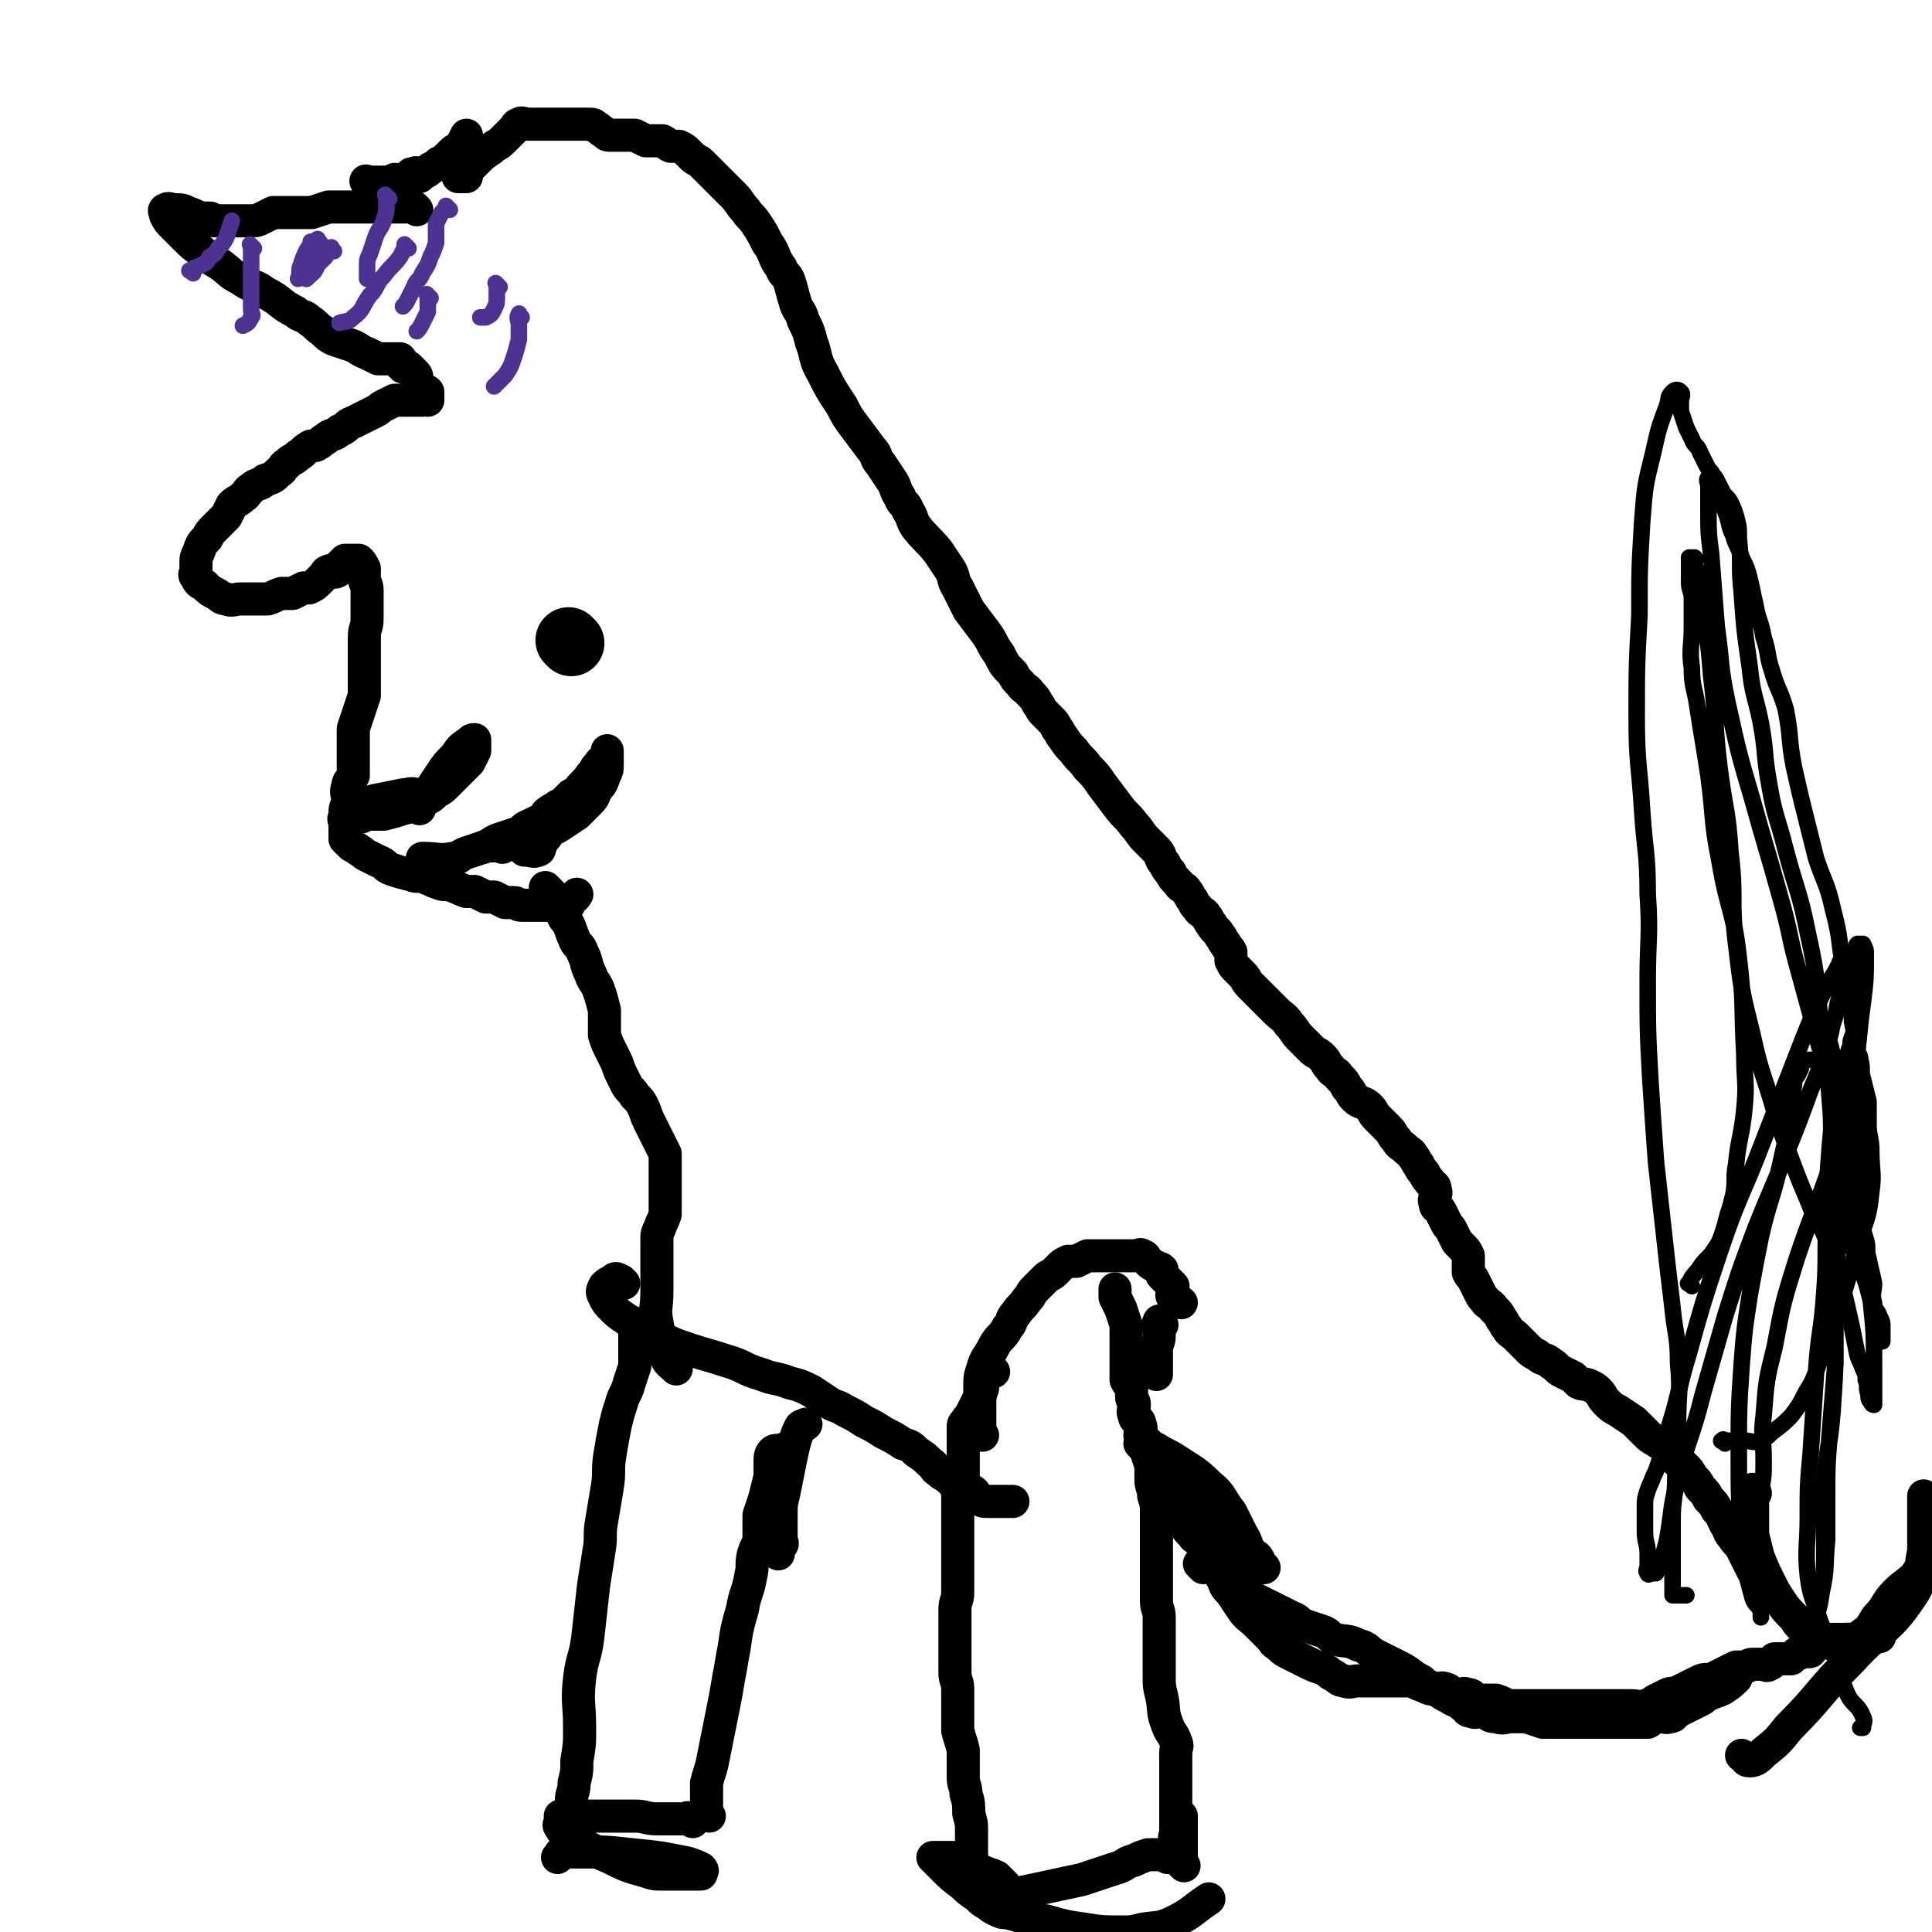 <svg viewBox='0 0 700 700' version='1.1' xmlns='http://www.w3.org/2000/svg' xmlns:xlink='http://www.w3.org/1999/xlink'><g fill='none' stroke='#000000' stroke-width='12' stroke-linecap='round' stroke-linejoin='round'><path d='M427,667c-1,-1 -1,-1 -1,-1 -1,-1 0,0 0,0 0,-1 0,-1 0,-2 0,-1 0,-1 0,-2 0,-1 0,-1 0,-3 0,-1 0,-1 0,-3 0,-3 0,-3 0,-6 0,-2 0,-2 0,-5 0,-2 0,-2 0,-5 0,-2 0,-2 0,-5 0,-2 1,-2 0,-4 -1,-3 -2,-3 -3,-6 -2,-5 -1,-5 -2,-10 -1,-4 -1,-4 -1,-8 0,-3 0,-3 0,-6 0,-2 0,-2 0,-5 0,-2 0,-2 0,-5 0,-2 0,-3 0,-5 0,-3 -1,-3 -1,-6 0,-3 0,-3 0,-6 0,-3 0,-3 0,-6 0,-2 0,-2 0,-5 0,-2 0,-2 0,-5 0,-2 0,-2 0,-4 0,-2 0,-3 0,-5 0,-4 0,-4 -1,-7 0,-3 -1,-3 -1,-6 0,-2 0,-3 0,-5 -1,-3 -1,-3 -2,-6 -1,-3 -1,-2 -2,-5 0,-2 1,-2 0,-4 0,-2 -2,-1 -2,-3 -1,-2 0,-2 0,-4 0,-2 -1,-1 -1,-3 0,-1 0,-2 0,-3 -1,-2 -1,-1 -2,-3 0,-1 0,-1 0,-2 0,-1 0,-1 0,-3 0,-1 0,-1 0,-2 0,-1 0,-1 0,-3 0,-2 0,-2 0,-4 0,-3 0,-3 0,-6 -1,-3 -1,-3 -2,-6 -1,-2 -1,-2 -2,-4 0,-1 0,-1 0,-3 '/><path d='M353,676c-1,-1 -1,-1 -1,-1 -1,-1 0,0 0,0 0,-1 0,-1 0,-2 0,-2 0,-2 0,-4 0,-2 0,-3 0,-5 0,-4 0,-3 -1,-7 0,-3 0,-4 -1,-7 0,-3 -1,-3 -1,-6 0,-2 0,-2 0,-5 0,-2 0,-3 0,-5 -1,-4 -1,-3 -2,-7 0,-3 0,-3 0,-7 0,-4 0,-4 0,-8 0,-3 -1,-3 -1,-6 0,-2 0,-2 0,-5 0,-2 0,-2 0,-4 0,-2 0,-2 0,-4 0,-2 0,-2 0,-4 0,-3 0,-3 0,-6 0,-3 1,-3 1,-6 0,-2 0,-2 0,-5 0,-2 0,-2 0,-5 0,-2 0,-2 0,-5 0,-2 0,-2 0,-4 0,-2 0,-2 0,-4 0,-1 0,-1 0,-3 0,-1 0,-1 0,-3 0,-1 0,-1 0,-3 0,-1 0,-1 0,-3 0,-1 0,-2 0,-3 1,-2 1,-2 2,-4 0,-2 0,-2 0,-4 0,-2 0,-2 0,-4 0,-1 0,-1 0,-3 0,-1 0,-1 0,-2 0,-1 0,-1 0,-2 0,-1 0,-2 0,-3 0,-1 0,-1 1,-2 1,-2 1,-1 2,-3 1,-2 1,-2 2,-4 1,-2 1,-2 2,-5 0,-2 0,-2 0,-4 0,-1 1,-1 1,-2 0,0 0,0 0,0 2,0 2,0 3,0 '/><path d='M356,520c-1,-1 -1,-1 -1,-1 -1,-1 0,-1 0,-2 0,-1 0,-1 0,-2 0,-1 0,-1 0,-2 0,0 0,0 0,-1 0,-2 0,-2 0,-4 0,-2 0,-3 0,-5 0,-4 0,-4 1,-7 1,-4 2,-4 4,-8 2,-4 3,-3 5,-7 2,-2 1,-3 3,-5 2,-3 2,-2 4,-5 2,-2 1,-2 3,-4 2,-2 2,-2 4,-4 1,-1 2,-1 3,-2 1,-1 1,-1 2,-2 1,-1 1,-1 3,-2 1,0 2,0 3,0 2,-1 2,-1 4,-2 1,0 2,0 3,0 2,0 2,0 3,0 2,0 2,0 4,0 2,0 2,0 3,0 2,0 2,0 4,0 2,0 2,-1 3,0 1,0 1,1 2,2 1,1 1,1 3,2 1,1 1,0 2,1 0,1 0,1 0,2 1,1 1,1 2,2 1,1 1,1 2,2 0,1 0,1 0,2 0,1 -1,1 0,2 1,1 2,1 3,2 '/><path d='M421,480c-1,-1 -1,-2 -1,-1 -1,1 0,2 0,5 0,3 -1,2 -1,5 0,3 0,3 0,6 0,2 0,2 0,3 '/><path d='M257,658c-1,-1 -1,-1 -1,-1 -1,-1 0,-1 0,-2 0,-2 0,-2 0,-4 0,-2 0,-3 0,-5 1,-4 1,-3 2,-7 1,-5 1,-5 2,-10 1,-5 1,-5 2,-10 1,-5 1,-5 2,-11 1,-5 1,-6 2,-11 1,-7 1,-7 3,-14 1,-6 2,-6 3,-12 1,-4 0,-4 1,-8 1,-3 1,-2 2,-5 0,-2 0,-2 0,-4 0,-2 0,-3 0,-5 1,-3 1,-3 2,-6 1,-4 1,-4 2,-8 0,-2 0,-3 0,-5 0,-2 0,-3 1,-4 1,-1 2,0 4,-1 '/><path d='M208,661c-1,-1 -1,-1 -1,-1 -1,-2 0,-2 0,-3 0,-2 0,-2 0,-4 0,-4 1,-3 1,-7 1,-4 1,-4 1,-8 1,-6 1,-6 1,-12 0,-9 -1,-9 0,-18 1,-8 2,-7 3,-15 1,-9 1,-9 2,-18 1,-7 1,-6 2,-13 1,-5 0,-6 1,-11 1,-6 1,-6 2,-12 1,-6 0,-6 1,-12 1,-6 1,-6 2,-11 1,-4 1,-4 2,-7 1,-4 2,-4 3,-8 1,-3 1,-3 2,-6 0,-2 0,-2 0,-4 0,-2 0,-2 0,-4 0,-1 0,-1 0,-3 0,-1 0,-1 0,-2 0,-1 -1,-2 0,-2 2,-1 3,0 5,0 '/><path d='M226,465c-1,-1 -1,-1 -1,-1 -2,-1 -2,-1 -3,0 -2,1 -2,1 -3,2 -1,2 -1,2 0,4 1,2 1,2 3,4 2,2 2,2 5,4 5,3 5,3 11,6 6,3 6,3 12,5 6,2 7,2 13,4 7,2 6,3 13,5 5,2 5,1 10,3 4,1 4,1 8,3 3,2 3,2 6,4 3,2 3,1 6,3 4,2 4,2 7,4 4,2 4,2 7,4 4,2 4,2 7,4 3,1 3,1 5,3 3,2 3,2 5,4 2,1 1,2 3,3 2,2 2,1 4,3 2,1 1,2 3,3 1,1 1,1 2,1 1,0 2,-1 3,0 2,1 1,2 3,3 1,1 1,1 3,1 2,0 2,0 4,0 2,0 2,0 3,0 1,0 1,0 2,0 '/><path d='M282,563c-1,-1 -2,-1 -1,-1 0,-1 1,-1 2,-2 1,-1 0,-1 0,-3 0,-1 0,-1 0,-3 0,-2 0,-3 0,-5 0,-4 0,-4 1,-8 1,-5 1,-5 2,-10 1,-5 1,-5 2,-9 1,-3 1,-3 2,-5 1,-1 1,0 2,-1 '/><path d='M439,558c-1,-1 -1,-2 -1,-1 -1,0 0,1 0,3 0,2 -1,2 0,4 1,2 2,1 3,3 1,2 1,3 2,5 1,3 1,3 3,5 2,3 2,3 4,6 2,3 3,3 5,5 3,3 3,3 5,5 2,2 1,2 3,3 2,2 2,2 4,3 2,1 2,1 4,2 2,1 2,1 4,2 2,1 3,1 5,2 2,1 1,1 3,2 2,1 2,2 4,2 2,1 3,0 5,0 3,0 3,0 5,0 3,0 3,0 5,0 3,0 3,0 5,0 2,0 2,0 4,0 3,1 2,1 5,2 2,1 2,1 4,1 2,0 2,-1 4,0 1,0 1,1 2,2 1,0 1,0 2,0 2,0 2,-1 4,0 2,0 1,1 3,2 1,0 2,0 3,0 2,0 2,0 4,0 3,1 2,1 5,2 2,0 3,0 5,0 3,0 3,0 5,0 3,0 3,0 5,0 2,0 2,0 3,0 2,0 2,0 3,0 2,0 2,0 3,0 2,0 2,0 3,0 2,0 2,0 3,0 1,0 1,0 2,0 2,0 2,0 4,0 2,0 2,0 3,0 3,0 3,0 5,0 3,0 3,1 5,0 2,0 2,-1 4,-2 2,-1 2,-1 4,-2 2,-1 2,0 4,-1 2,-1 2,-1 4,-2 2,-1 2,-1 4,-2 2,-1 3,0 5,-1 2,-1 2,-1 4,-2 2,-1 2,-1 4,-2 1,0 2,0 3,0 2,0 1,-1 3,-1 1,0 2,0 3,0 2,0 2,1 3,0 1,0 1,-1 2,-2 1,0 1,0 2,0 1,0 1,0 2,0 1,0 1,0 2,0 1,-1 1,-1 2,-2 0,0 1,0 1,0 1,0 1,-1 2,-1 1,0 2,1 2,0 1,0 0,-1 0,-2 0,-1 0,-1 0,-2 1,0 1,0 2,0 2,0 2,0 3,0 10,0 10,0 20,-1 '/><path d='M640,576c-1,-1 -1,-1 -1,-1 -1,-1 0,-1 0,-1 0,-1 0,-2 -1,-3 -1,-1 -2,-1 -3,-2 -1,-2 -1,-2 -2,-4 -1,-2 -1,-2 -2,-4 -1,-2 -2,-2 -3,-4 -2,-2 -1,-2 -3,-5 -1,-2 -1,-3 -3,-5 -1,-2 -1,-2 -3,-4 -1,-2 -1,-2 -3,-4 -1,-2 -1,-2 -3,-4 -1,-2 -1,-2 -3,-4 -2,-2 -2,-1 -4,-3 -2,-2 -1,-2 -3,-4 -1,-1 -2,-1 -3,-2 -2,-1 -2,-1 -4,-3 -2,-2 -2,-2 -4,-4 -3,-2 -3,-2 -6,-4 -2,-1 -2,-1 -4,-3 -2,-2 -1,-2 -3,-4 -1,-1 -1,-1 -3,-2 -2,-1 -2,0 -4,-1 -1,-1 -1,-1 -2,-2 -2,-1 -2,-1 -4,-2 -2,-1 -2,-2 -4,-3 -2,-2 -3,-1 -5,-3 -2,-1 -2,-1 -3,-2 -1,-1 -1,-1 -2,-2 -1,-1 -1,-1 -3,-3 -1,-1 -2,-1 -3,-3 -1,-1 -1,-2 -2,-3 -1,-2 -1,-2 -3,-4 -1,-2 -2,-1 -3,-3 -1,-1 -1,-1 -2,-3 -1,-2 -1,-2 -2,-4 -1,-2 -1,-1 -2,-3 0,-1 0,-1 0,-3 0,-1 0,-2 0,-3 -1,-2 -1,-2 -2,-3 -1,-1 -1,-1 -2,-2 -1,-2 -1,-2 -2,-4 -1,-2 -1,-1 -2,-3 -1,-2 -1,-2 -2,-4 -1,-2 -2,-1 -2,-3 -1,-2 1,-3 0,-5 0,-2 -1,-1 -2,-3 -1,-1 -1,-1 -2,-3 -1,-1 -1,-1 -2,-3 -1,-1 -1,-2 -2,-3 -1,-2 -1,-1 -3,-3 -1,-1 -2,-1 -3,-3 -2,-2 -1,-2 -3,-4 -2,-2 -2,-2 -4,-4 -2,-2 -1,-2 -3,-4 -2,-2 -3,-1 -5,-3 -2,-2 -1,-2 -3,-4 -1,-2 -1,-2 -3,-4 -1,-2 -2,-1 -3,-3 -2,-2 -1,-2 -3,-4 -2,-2 -2,-1 -4,-3 -2,-2 -2,-2 -4,-4 -2,-2 -2,-3 -4,-5 -2,-3 -2,-2 -5,-5 -2,-2 -2,-2 -5,-5 -2,-2 -2,-2 -4,-4 -2,-2 -1,-2 -3,-4 -1,-1 -1,-1 -2,-2 -1,-1 -1,-1 -2,-3 0,-1 0,-2 0,-3 -1,-2 -1,-1 -2,-3 -1,-1 -1,-2 -2,-3 -1,-2 -2,-2 -3,-4 -1,-1 -1,-2 -2,-3 -1,-2 -2,-1 -3,-3 -1,-1 -1,-1 -2,-3 -1,-1 -1,-2 -2,-3 -1,-2 -2,-1 -3,-3 -2,-2 -2,-2 -3,-4 -1,-1 -1,-1 -2,-3 -2,-2 -1,-3 -3,-5 -2,-2 -2,-2 -4,-4 -2,-2 -2,-3 -4,-5 -3,-4 -3,-3 -6,-7 -3,-4 -3,-4 -6,-8 -2,-3 -2,-3 -5,-6 -2,-3 -3,-3 -5,-6 -2,-2 -2,-2 -4,-5 -1,-1 -1,-2 -2,-3 -1,-2 -1,-2 -3,-4 -1,-1 -1,-1 -2,-2 -1,-1 -1,-2 -2,-3 -1,-2 -1,-2 -3,-4 -1,-2 -2,-1 -3,-3 -2,-2 -2,-2 -3,-4 -3,-3 -3,-3 -5,-7 -3,-4 -2,-4 -5,-8 -3,-4 -3,-4 -6,-8 -2,-4 -2,-4 -4,-8 -2,-3 -1,-4 -3,-7 -2,-3 -2,-3 -4,-6 -4,-5 -4,-4 -8,-9 -2,-3 -1,-3 -3,-6 -1,-3 -2,-2 -3,-5 -2,-3 -1,-3 -3,-6 -2,-3 -2,-3 -4,-6 -2,-2 -1,-3 -3,-5 -3,-4 -3,-4 -6,-8 -3,-4 -3,-4 -5,-8 -4,-6 -4,-6 -7,-12 -3,-5 -2,-6 -4,-11 -1,-4 -1,-4 -3,-8 -1,-4 -2,-3 -3,-7 -1,-3 -1,-4 -2,-7 -1,-3 -2,-2 -3,-5 -3,-4 -2,-5 -5,-9 -2,-4 -2,-4 -4,-7 -2,-3 -2,-2 -4,-5 -2,-2 -2,-3 -4,-5 -2,-2 -2,-2 -4,-4 -2,-2 -2,-2 -4,-4 -1,-1 -1,-1 -2,-2 -1,-1 -1,-1 -2,-2 -1,-1 -2,-1 -3,-2 -1,-1 -1,-1 -2,-2 -1,-1 -1,-1 -3,-2 -1,0 -2,0 -3,0 -2,-1 -1,-1 -3,-2 -1,0 -1,0 -3,0 -1,0 -2,0 -3,0 -2,-1 -2,-1 -4,-2 -1,0 -1,0 -2,0 -2,0 -2,0 -4,0 -1,0 -2,0 -3,0 -1,0 -1,0 -2,-1 -2,-1 -1,-1 -3,-2 -1,-1 -1,-1 -3,-1 -1,0 -1,0 -3,0 -1,0 -1,0 -3,0 -1,0 -1,0 -3,0 -1,0 -1,0 -3,0 -1,0 -1,0 -2,0 -1,0 -1,0 -3,0 0,0 0,0 -1,0 -1,0 -1,0 -2,0 -1,0 -1,0 -2,0 -1,0 -2,-1 -3,0 -1,0 -1,1 -2,2 -2,2 -2,2 -4,4 -2,2 -2,1 -4,3 -3,2 -3,2 -5,4 -2,2 -2,2 -4,4 -1,1 -3,1 -3,2 0,0 2,0 3,0 '/><path d='M151,76c-1,-1 -1,-1 -1,-1 -2,-1 -2,0 -3,0 -2,0 -2,0 -5,0 -2,0 -2,0 -5,0 -2,0 -2,0 -4,0 -2,0 -2,0 -5,0 -2,0 -2,0 -4,0 -2,0 -3,0 -5,0 -3,1 -3,1 -6,2 -2,0 -2,0 -5,0 -2,0 -2,0 -5,0 -2,0 -2,0 -4,0 -2,1 -2,1 -4,2 -2,1 -2,1 -4,1 -2,0 -2,0 -4,0 -1,0 -1,0 -3,0 -1,0 -1,0 -2,0 -1,0 -1,0 -2,0 -1,0 -2,0 -3,0 -1,0 0,-1 -1,-1 -1,0 -2,0 -3,0 -3,-1 -2,-1 -5,-2 -2,-1 -2,-1 -5,-1 -1,0 -2,-1 -3,0 -1,0 0,1 0,2 1,2 1,2 3,4 2,2 2,2 4,4 3,3 3,3 6,5 3,3 4,3 7,5 4,3 3,3 7,5 4,3 5,2 9,5 6,3 5,4 11,7 2,2 3,1 5,3 3,2 2,2 5,4 2,2 2,2 4,3 3,1 3,1 6,2 3,1 3,2 6,3 2,1 2,1 4,2 1,0 2,0 3,0 1,0 1,0 1,0 1,0 1,0 2,0 1,0 2,0 2,0 1,1 0,1 0,2 0,0 1,0 1,0 0,0 0,1 0,1 1,0 1,0 2,0 1,1 1,1 2,2 1,1 1,1 1,2 0,1 0,1 0,2 1,1 1,1 2,2 1,1 1,0 2,1 0,1 0,1 0,2 0,1 0,1 0,1 0,0 0,0 0,0 0,0 0,0 0,0 -1,-1 -1,0 -2,0 -1,0 -1,0 -2,0 -1,0 -1,0 -2,0 -1,0 -1,0 -3,0 -1,0 -2,0 -3,0 -2,1 -2,1 -4,2 -2,1 -1,1 -3,2 -2,1 -2,1 -4,2 -2,1 -2,1 -4,2 -3,1 -2,2 -5,3 -2,2 -3,1 -5,3 -2,1 -1,1 -3,2 -1,1 -2,0 -3,1 -2,1 -2,2 -4,3 -2,2 -2,1 -4,3 -2,1 -1,2 -3,3 -2,2 -2,2 -5,3 -2,2 -3,1 -5,3 -2,1 -1,2 -3,3 -2,2 -2,1 -4,3 -1,2 -1,2 -2,4 -2,2 -2,2 -4,4 -2,2 -2,2 -3,4 -2,2 -2,2 -3,5 -1,2 -1,2 -1,4 0,1 0,1 0,2 0,2 -1,2 0,3 1,2 1,2 3,3 2,2 2,2 4,3 2,1 2,2 4,2 2,1 3,0 5,0 3,0 3,0 5,0 3,0 3,0 5,0 3,-1 2,-1 5,-2 2,0 2,0 4,0 2,-1 2,-1 4,-2 1,0 1,0 2,0 2,-1 2,-1 3,-2 1,-1 1,-1 2,-2 1,-1 1,-2 2,-2 1,-1 2,1 3,0 1,0 0,-1 1,-2 1,-1 1,-1 2,-2 1,0 1,0 2,0 1,0 1,0 2,0 1,0 1,0 1,0 1,1 1,1 2,3 0,1 0,2 0,3 0,3 1,2 1,5 0,2 0,3 0,5 0,3 0,3 0,5 0,4 -1,3 -1,7 0,3 0,3 0,6 0,3 0,3 0,5 0,3 0,3 0,5 0,3 0,3 0,5 -1,3 -1,3 -2,6 -1,3 -1,3 -2,6 0,3 0,3 0,6 0,2 0,2 0,4 0,2 0,2 0,4 0,2 0,2 0,3 -1,2 -2,2 -2,4 -1,2 0,3 0,5 0,2 -1,2 -1,4 0,1 0,2 0,3 0,1 0,1 0,2 0,2 0,2 0,3 0,1 0,1 0,2 1,1 1,1 2,2 1,1 2,1 3,2 2,1 1,1 3,2 2,1 2,1 4,2 3,1 2,2 5,3 3,1 3,1 7,2 2,1 3,0 5,1 3,1 2,1 5,2 2,1 3,0 5,1 3,1 2,1 5,2 1,0 2,0 3,0 2,1 2,1 4,2 1,0 2,0 3,0 2,1 2,1 4,2 1,0 2,0 3,0 2,0 1,1 3,1 1,0 2,0 3,0 1,0 1,0 1,0 1,0 1,0 2,0 1,0 1,0 2,0 1,0 1,0 2,0 1,0 1,0 2,0 1,0 1,0 2,0 1,0 1,0 1,0 1,0 1,0 2,0 0,0 0,-1 0,-1 1,-2 2,-1 3,-3 '/><path d='M199,323c-1,-1 -1,-1 -1,-1 -1,-1 0,0 0,0 1,1 1,1 2,2 1,2 1,2 2,4 1,2 1,2 2,4 1,2 1,1 2,3 1,2 1,3 2,5 1,3 2,2 3,5 2,4 1,4 3,8 1,3 2,3 3,6 1,3 1,3 2,7 0,2 0,3 0,5 0,2 0,2 0,4 1,3 1,3 2,5 1,2 1,2 2,4 1,2 1,3 2,5 1,2 1,2 2,4 1,2 2,2 3,4 2,2 2,2 3,4 1,2 1,3 2,5 1,2 1,2 2,4 1,2 1,2 2,4 1,2 1,2 2,4 0,1 0,2 0,3 0,2 0,2 0,3 0,2 0,2 0,3 0,2 0,2 0,4 0,2 0,2 0,4 0,3 0,3 0,5 -1,3 -1,2 -2,5 -1,2 -1,2 -1,4 0,2 0,3 0,5 0,2 0,2 0,3 0,3 0,3 0,5 0,3 0,3 0,6 0,6 -1,6 0,11 1,6 1,6 3,12 1,3 2,3 4,5 '/><path d='M458,568c-1,-1 -1,-1 -1,-1 -1,-1 0,0 0,0 0,0 0,0 0,0 0,0 -1,0 -1,0 0,-1 0,-1 0,-2 -1,-2 -2,-1 -3,-3 -2,-3 -1,-3 -3,-6 -2,-4 -2,-4 -4,-8 -4,-5 -3,-6 -8,-10 -5,-5 -6,-5 -12,-9 -3,-2 -4,-2 -7,-4 -2,-1 -2,-1 -4,-3 '/><path d='M636,541c-1,-1 -1,-2 -1,-1 -1,0 0,1 0,3 0,2 0,3 0,5 0,4 0,4 0,8 1,4 1,4 2,8 2,5 2,5 4,9 2,4 2,4 4,7 2,3 2,3 5,6 2,3 2,3 5,5 3,2 3,3 7,4 3,1 3,2 6,1 4,-1 4,-1 7,-4 3,-2 3,-3 5,-6 4,-4 3,-5 7,-9 3,-3 4,-3 7,-6 2,-3 2,-3 3,-6 1,-2 0,-2 0,-4 0,-1 0,-1 0,-2 0,-1 0,-1 0,-3 0,-1 0,-1 0,-2 0,-1 0,-1 0,-3 0,-2 0,-2 0,-4 0,-1 0,-1 0,-3 0,-1 0,-1 0,-2 0,0 0,0 0,0 0,1 0,1 0,2 0,2 0,2 0,3 0,2 0,2 0,3 0,2 0,2 0,4 0,4 1,4 0,8 -2,9 0,10 -5,17 -8,12 -11,11 -21,22 -12,12 -11,13 -23,25 -4,5 -4,5 -9,9 -2,2 -3,3 -5,3 -2,0 -1,-1 -3,-2 '/></g>
<g fill='none' stroke='#000000' stroke-width='24' stroke-linecap='round' stroke-linejoin='round'><path d='M207,233c-1,-1 -1,-1 -1,-1 '/></g>
<g fill='none' stroke='#000000' stroke-width='12' stroke-linecap='round' stroke-linejoin='round'><path d='M152,64c-1,-1 -1,-1 -1,-1 -1,-1 0,0 0,0 0,0 0,0 0,0 -1,0 -1,0 -2,0 -1,1 -1,2 -2,2 -2,1 -2,0 -4,0 '/><path d='M134,67c-1,-1 -1,-1 -1,-1 -1,-1 0,0 0,0 0,0 1,0 1,0 2,0 2,0 4,0 2,0 2,0 3,0 2,0 2,-1 4,-1 2,0 2,0 4,0 2,-1 2,-1 4,-2 2,-1 2,-1 3,-2 2,-1 2,-1 3,-2 2,-1 2,-1 3,-2 1,-1 1,-1 2,-2 1,-1 2,-1 3,-2 1,-2 1,-2 2,-4 '/><path d='M428,546c-1,-1 -1,-1 -1,-1 -1,-1 0,0 0,0 0,0 0,0 0,0 0,0 0,-1 0,0 -1,0 -1,1 0,3 1,2 1,2 2,4 1,2 1,2 3,4 1,2 2,1 3,3 2,2 2,2 3,4 1,2 1,2 2,4 1,2 1,2 2,3 1,1 1,1 2,2 1,1 1,1 3,1 1,0 1,0 2,0 1,1 1,1 2,2 1,1 1,1 2,3 1,1 0,2 1,3 2,2 2,1 4,3 1,1 1,1 2,3 0,1 -1,2 0,3 0,1 1,1 2,2 1,1 1,1 1,2 0,0 0,0 0,0 0,0 -1,0 -1,0 -2,-3 -2,-3 -4,-6 -4,-7 -5,-6 -9,-13 -4,-6 -4,-6 -8,-12 -3,-6 -2,-7 -6,-13 -4,-7 -5,-7 -10,-13 -3,-4 -4,-4 -7,-8 -2,-2 -1,-2 -3,-4 -1,-1 -1,-1 -2,-2 0,0 0,0 0,0 '/><path d='M436,568c-1,-1 -1,-1 -1,-1 -1,-1 0,0 0,0 1,0 1,0 2,0 1,0 1,0 1,0 2,1 2,1 3,2 1,1 1,2 2,3 2,2 2,2 4,3 2,2 2,2 5,3 4,2 4,2 8,4 4,2 4,2 8,4 3,1 2,2 5,3 3,1 3,1 6,2 3,1 2,2 5,3 4,1 4,0 8,2 4,1 3,2 7,4 4,2 4,2 8,4 4,2 4,3 8,5 2,2 3,2 5,3 3,2 3,2 5,3 3,2 3,1 5,3 2,1 1,2 3,2 2,1 2,0 4,0 3,1 2,2 5,2 3,1 3,0 6,0 3,0 3,0 5,0 3,1 3,1 6,2 2,0 3,0 5,0 3,0 3,0 5,0 2,0 2,0 4,0 3,0 3,0 5,0 2,0 2,0 4,0 2,0 2,0 4,0 3,0 3,0 5,0 2,0 2,0 3,0 2,0 2,0 3,0 2,-1 1,-2 3,-2 2,-1 3,1 5,0 2,0 1,-1 3,-2 2,-1 2,-1 4,-2 2,-1 2,-1 4,-2 2,-1 1,-1 3,-2 2,-1 3,-1 5,-2 3,-2 3,-2 5,-4 '/><path d='M423,673c-1,-1 -1,-1 -1,-1 -1,-1 0,0 0,0 -1,0 -1,0 -2,0 -2,0 -2,0 -4,0 -3,1 -3,1 -5,2 -4,1 -3,2 -7,3 -6,2 -6,2 -12,4 -14,3 -14,3 -28,6 '/><path d='M364,683c-1,-1 -1,-1 -1,-1 -1,-1 0,0 0,0 0,0 0,0 0,0 -1,-1 -1,-1 -2,-2 -2,-1 -3,-1 -5,-2 -3,-1 -2,-2 -5,-3 -2,-1 -2,-1 -4,-2 -1,0 -1,0 -3,0 -1,0 -1,0 -3,0 -1,0 -1,0 -3,0 0,0 0,0 0,0 2,2 2,2 4,4 3,3 3,3 7,6 2,2 2,2 5,4 2,2 2,2 4,3 1,1 1,1 3,2 2,1 2,1 4,1 7,2 7,2 14,3 7,2 7,2 14,3 6,1 7,1 13,1 4,0 4,0 8,-1 6,-1 6,0 12,-3 6,-3 6,-4 12,-8 '/><path d='M429,676c-1,-1 -1,-1 -1,-1 -1,-1 0,0 0,0 0,-2 0,-2 0,-5 0,-2 0,-2 0,-4 0,-1 0,-1 0,-3 0,-1 0,-1 0,-3 0,-1 0,-1 0,-2 '/><path d='M251,660c-1,-1 -1,-1 -1,-1 -1,-1 -1,0 -2,0 -1,0 -1,0 -2,0 -1,0 -1,0 -3,0 -2,0 -3,0 -5,0 -4,0 -4,-1 -8,-1 -5,0 -5,0 -10,0 -3,0 -3,0 -7,0 -2,0 -2,0 -5,0 -1,0 -1,0 -3,0 -1,0 -1,0 -2,0 0,1 0,1 0,2 0,1 -1,1 0,2 1,2 2,3 4,4 7,4 7,4 14,7 6,3 6,3 13,5 3,1 3,1 6,1 3,0 3,0 6,0 2,0 2,0 3,0 2,0 2,0 3,0 1,0 1,0 2,0 0,0 0,0 0,0 0,-1 1,-1 0,-2 -2,-1 -2,-1 -5,-2 -10,-2 -10,-2 -20,-3 -9,-1 -9,-1 -18,-1 -2,0 -2,0 -4,0 -1,0 -2,-1 -3,0 -1,0 -1,1 -2,2 '/><path d='M131,296c-1,-1 -2,-1 -1,-1 0,-1 0,0 1,0 2,0 2,0 4,0 2,0 2,0 4,0 4,-1 4,-1 7,-2 4,-1 4,-1 7,-3 3,-1 3,-1 5,-3 2,-1 2,-1 4,-3 2,-2 2,-2 4,-4 2,-2 2,-2 4,-4 1,-2 1,-2 2,-4 0,-1 0,-1 0,-3 0,0 0,-1 0,-1 -1,0 -1,0 -2,1 -3,2 -3,2 -5,5 -3,3 -3,3 -5,6 -2,3 -2,3 -4,6 -1,2 -3,4 -2,3 5,-4 7,-6 13,-12 '/><path d='M152,293c-1,-1 -1,-1 -1,-1 -1,-1 0,0 0,0 0,-1 0,-1 0,-2 0,-1 1,-2 0,-2 -2,-1 -3,0 -5,0 -5,1 -5,1 -10,2 -4,1 -4,1 -7,3 -2,1 -3,1 -4,3 -1,1 0,1 0,2 0,1 0,1 0,2 '/><path d='M182,307c-1,-1 -1,-1 -1,-1 -1,-1 0,0 0,0 1,0 1,0 2,0 1,0 1,0 2,0 1,0 1,0 2,0 2,0 2,1 3,0 4,-1 3,-2 7,-4 3,-2 3,-1 6,-3 3,-2 3,-2 6,-4 2,-2 2,-2 4,-4 2,-2 2,-2 3,-5 2,-2 2,-2 3,-5 1,-2 1,-2 1,-4 0,-1 0,-1 0,-3 0,-1 0,-2 0,-2 0,0 0,1 0,2 -1,2 -2,1 -3,3 -2,2 -1,2 -3,4 -2,3 -3,3 -5,6 -2,3 -2,4 -4,7 -2,3 -2,2 -4,5 -2,2 -2,2 -3,4 -1,1 -1,1 -2,3 -1,1 0,2 -1,2 -2,1 -2,0 -5,0 '/><path d='M211,289c-1,-1 -1,-1 -1,-1 -1,-1 0,0 0,0 0,0 0,0 -1,0 0,0 0,0 0,0 -1,0 -1,0 -2,0 -1,1 -1,1 -2,2 -1,1 -1,1 -3,2 -1,1 -2,1 -3,2 -2,1 -1,2 -3,3 -2,1 -2,1 -4,2 -3,1 -2,2 -5,3 -3,1 -3,1 -6,2 -3,1 -3,2 -6,3 '/><path d='M190,303c-1,-1 -1,-1 -1,-1 -1,-1 0,0 0,0 -1,1 -2,0 -3,1 -3,1 -2,2 -5,3 -3,1 -3,0 -6,1 -3,1 -3,1 -6,2 -3,1 -2,2 -5,2 -5,1 -5,0 -11,0 '/></g>
<g fill='none' stroke='#4D3292' stroke-width='6' stroke-linecap='round' stroke-linejoin='round'><path d='M70,99c-1,-1 -2,-1 -1,-1 1,-1 2,-1 4,-2 2,-1 2,-1 3,-3 2,-1 2,-1 3,-3 2,-2 2,-2 3,-4 1,-3 1,-3 2,-6 '/><path d='M114,89c-1,-1 -1,-1 -1,-1 -1,-1 0,0 0,0 0,0 0,0 0,0 -1,2 -1,1 -2,3 -1,2 -1,2 -2,5 -1,2 0,3 -1,5 '/><path d='M141,72c-1,-1 -1,-1 -1,-1 -1,-1 0,0 0,0 0,1 0,2 0,3 0,3 0,3 -1,6 -1,3 -2,3 -3,6 -1,3 -1,3 -2,6 -1,2 -1,2 -1,5 0,2 0,2 0,4 0,0 0,0 0,0 '/><path d='M163,76c-1,-1 -1,-1 -1,-1 -1,-1 0,0 0,0 -1,1 -1,1 -2,2 -1,2 -1,2 -2,4 0,1 0,2 0,3 0,2 0,2 0,4 -1,3 -1,3 -2,5 -1,3 -1,3 -3,6 -1,3 -2,2 -3,5 -1,2 -1,2 -2,4 -1,2 -1,2 -2,3 '/><path d='M181,104c-1,-1 -1,-1 -1,-1 -1,-1 0,0 0,0 0,2 0,2 0,4 0,3 0,3 -1,5 -1,2 -1,2 -3,3 -1,0 -1,0 -2,0 '/><path d='M189,115c-1,-1 -1,-2 -1,-1 -1,1 0,2 0,4 0,2 0,3 0,5 -1,4 -1,4 -2,7 -1,3 -1,3 -3,6 -2,2 -2,2 -4,4 '/><path d='M156,108c-1,-1 -1,-1 -1,-1 -1,-1 0,0 0,0 0,1 0,2 0,3 0,2 0,2 0,3 -1,2 -1,2 -2,4 -1,2 -1,2 -2,3 '/><path d='M148,90c-1,-1 -1,-1 -1,-1 -1,-1 0,0 0,0 -1,2 -1,2 -2,4 -3,4 -3,3 -6,7 -3,3 -2,4 -5,7 -3,4 -2,5 -6,8 -2,2 -2,1 -5,2 '/><path d='M121,91c-1,-1 -1,-2 -1,-1 -1,0 -1,1 -2,3 -1,1 -1,1 -2,2 -1,1 -1,1 -2,2 -2,2 -1,2 -3,4 '/><path d='M116,88c-1,-1 -1,-2 -1,-1 -1,1 0,2 0,4 0,2 1,3 0,5 -1,3 -2,3 -4,5 '/><path d='M92,90c-1,-1 -1,-1 -1,-1 -1,-1 0,0 0,0 0,3 0,3 0,6 0,2 0,2 0,4 0,3 0,3 0,5 0,2 0,2 0,3 0,2 0,2 0,3 0,1 0,1 0,2 0,2 1,2 0,3 -1,2 -1,2 -3,3 '/></g>
<g fill='none' stroke='#000000' stroke-width='6' stroke-linecap='round' stroke-linejoin='round'><path d='M625,523c-1,-1 -2,-1 -1,-1 0,-1 1,0 2,0 1,0 2,0 3,0 2,0 2,0 3,0 3,0 3,1 5,0 3,-1 3,-1 5,-3 4,-3 4,-3 7,-6 3,-4 3,-4 5,-8 3,-5 3,-5 5,-11 4,-11 4,-11 8,-22 3,-10 3,-10 6,-21 3,-9 4,-9 5,-19 1,-7 0,-8 0,-15 0,-5 -1,-5 -1,-10 0,-4 0,-4 0,-8 -1,-4 -1,-4 -2,-8 -1,-3 0,-4 -1,-7 0,-2 -1,-2 -1,-4 0,-2 0,-2 0,-4 0,-1 0,-1 0,-2 0,0 0,0 -1,0 0,0 0,0 0,0 0,1 -1,1 -1,2 -1,2 0,2 -1,4 -2,7 -3,7 -4,14 -2,10 -2,10 -3,21 -1,13 -1,13 -1,26 -1,13 0,14 -1,27 -1,15 -2,14 -3,29 -1,15 -1,15 -2,30 -1,11 -1,11 -1,23 0,10 -1,11 0,21 1,8 2,8 4,15 2,6 3,6 5,12 3,7 2,8 5,15 2,5 4,4 6,9 1,2 0,2 0,4 0,0 0,0 -1,0 '/><path d='M663,375c-1,-1 -1,-1 -1,-1 -1,-1 0,0 0,0 1,4 1,4 2,8 1,6 1,6 1,13 0,13 0,13 0,26 0,10 -1,10 -1,19 0,9 1,8 1,17 0,11 0,12 0,23 0,16 0,16 -1,31 -1,13 -2,13 -3,26 -1,12 0,12 0,24 0,8 0,8 -1,15 -1,5 -1,5 -2,9 -1,3 -1,2 -2,5 0,2 0,2 0,4 0,1 0,1 0,2 0,0 0,0 0,0 0,-2 0,-2 0,-4 2,-8 3,-7 4,-15 2,-9 1,-9 2,-19 0,-7 0,-8 0,-15 0,-12 0,-12 1,-24 1,-13 1,-12 2,-25 0,-12 0,-12 0,-24 0,-9 0,-9 1,-18 1,-7 1,-7 2,-14 1,-8 1,-8 2,-16 1,-6 1,-6 1,-13 0,-5 0,-5 0,-10 0,-4 0,-4 0,-9 0,-4 0,-5 0,-9 0,-3 1,-3 1,-6 0,-3 -1,-3 -1,-6 0,-3 1,-2 1,-5 0,-2 -1,-2 -1,-5 0,-2 0,-3 0,-5 0,-2 -1,-2 -1,-4 0,-1 0,-1 0,-2 0,0 0,0 -1,0 -1,0 -1,0 -2,0 -1,1 0,1 -1,2 -2,4 -2,3 -4,7 -5,10 -5,10 -9,20 -7,18 -7,18 -14,36 -8,21 -9,20 -16,41 -6,18 -6,18 -11,36 -4,13 -3,13 -7,26 -2,7 -2,7 -4,14 -1,3 -1,3 -2,5 -1,3 -1,2 -2,5 -1,3 -1,3 -1,6 0,4 0,5 0,9 0,4 1,4 1,8 0,2 0,2 0,4 0,2 -1,2 0,3 0,1 1,0 2,0 1,0 1,0 1,0 1,-2 1,-2 2,-5 1,-3 1,-3 2,-7 2,-11 1,-11 4,-22 4,-16 5,-15 9,-31 4,-14 4,-14 8,-28 5,-16 5,-16 11,-32 6,-15 6,-14 12,-29 4,-10 4,-10 8,-21 3,-7 3,-7 5,-14 2,-5 2,-5 3,-10 2,-5 1,-6 3,-11 1,-4 1,-3 2,-7 1,-2 0,-3 1,-5 1,-2 1,-2 2,-4 1,-1 0,-1 1,-2 0,0 1,0 1,0 1,0 1,0 1,0 1,2 1,2 1,4 0,8 0,9 -1,17 -2,14 -1,14 -4,28 -3,15 -3,15 -7,29 -6,18 -7,18 -13,36 -5,16 -5,16 -8,32 -3,12 -3,12 -4,25 -1,8 0,8 0,16 0,6 0,6 -1,11 0,5 -1,5 -1,10 -1,6 -1,7 -1,13 0,3 1,3 1,6 1,4 1,4 1,8 0,2 0,2 0,4 0,2 0,2 0,3 0,1 0,2 0,2 0,0 0,-1 0,-2 -1,-3 -2,-2 -3,-5 -3,-11 -3,-11 -4,-22 -1,-15 -1,-15 -1,-31 0,-15 0,-16 1,-31 1,-13 1,-13 3,-26 2,-11 2,-11 4,-21 3,-13 4,-13 7,-26 2,-9 2,-9 4,-18 1,-5 0,-6 1,-11 0,-3 1,-2 2,-5 1,-1 0,-2 1,-3 1,-1 1,-1 2,-1 1,0 1,0 2,0 '/><path d='M613,466c-1,-1 -2,-1 -1,-1 1,-3 2,-3 4,-6 2,-3 3,-3 5,-6 2,-3 2,-3 3,-6 1,-3 1,-3 2,-7 1,-3 1,-3 2,-7 1,-5 0,-6 1,-11 1,-10 2,-10 3,-20 1,-10 0,-10 0,-20 -1,-18 0,-18 -2,-35 -2,-18 -4,-17 -7,-35 -3,-15 -2,-16 -4,-31 -2,-13 -2,-12 -4,-25 -1,-7 -2,-7 -2,-14 -1,-7 0,-7 0,-15 0,-5 0,-5 0,-10 0,-3 -1,-3 -1,-6 0,-2 0,-2 0,-4 0,-1 0,-1 0,-3 0,-1 0,-1 0,-2 1,0 2,0 2,0 1,1 0,1 0,2 0,2 1,2 1,4 1,7 1,7 2,14 2,11 2,11 3,23 2,16 1,17 3,33 2,16 3,15 4,31 2,16 0,17 2,33 2,17 2,17 6,33 3,14 4,14 8,28 3,9 3,9 6,17 3,8 3,8 6,15 3,8 4,7 7,15 3,7 3,7 5,14 2,8 2,8 4,17 1,5 1,5 2,10 1,3 1,2 2,5 1,2 1,2 1,4 1,2 0,3 1,5 0,2 0,2 1,3 0,1 1,1 1,1 0,0 0,0 0,0 0,-1 0,-1 0,-3 0,-6 0,-6 0,-12 0,-11 0,-11 -1,-21 -1,-10 -2,-10 -3,-20 -1,-10 0,-10 -1,-20 0,-6 -1,-5 -1,-11 0,-8 1,-8 1,-17 0,-9 0,-10 -1,-19 -1,-9 -1,-9 -2,-18 -2,-12 -2,-12 -4,-23 -1,-8 -1,-8 -3,-16 -2,-9 -3,-9 -6,-18 -2,-8 -2,-8 -4,-16 -2,-8 -2,-8 -4,-17 -2,-10 -1,-11 -3,-21 -2,-7 -3,-7 -5,-14 -2,-6 -1,-6 -3,-12 -1,-6 -2,-6 -3,-12 -1,-4 -1,-5 -2,-9 -1,-4 -1,-4 -3,-8 -1,-4 -2,-4 -3,-8 -2,-4 -1,-4 -3,-9 -1,-3 -1,-3 -2,-6 -1,-2 -1,-2 -2,-4 0,-1 0,-1 0,-2 0,0 0,0 0,0 -1,0 -2,-1 -2,0 -1,1 0,2 0,3 0,4 0,4 0,8 0,9 0,9 1,17 1,13 1,13 2,26 2,14 1,14 4,28 4,18 4,18 9,35 5,18 5,17 10,35 4,14 3,14 7,28 3,11 3,11 6,22 3,11 3,10 6,21 3,10 3,10 5,21 2,9 0,9 2,18 2,7 3,7 5,14 1,3 0,4 1,7 1,5 1,4 2,9 0,3 -1,4 0,7 0,3 1,2 2,5 1,2 1,2 1,4 0,1 0,2 0,3 0,1 0,2 0,2 0,0 -1,-1 -1,-3 -2,-5 -1,-6 -3,-11 -2,-8 -2,-8 -5,-15 -3,-9 -4,-8 -6,-17 -2,-9 -2,-9 -3,-19 -1,-11 0,-11 -1,-22 -1,-13 -1,-13 -3,-25 -2,-18 -1,-18 -5,-36 -3,-15 -4,-15 -8,-30 -3,-12 -4,-12 -6,-24 -2,-11 -1,-11 -3,-22 -2,-10 -3,-10 -4,-20 -2,-14 -2,-14 -3,-28 -1,-9 0,-10 -1,-19 0,-4 0,-4 -1,-8 -1,-3 -1,-3 -2,-5 -1,-2 -2,-2 -3,-4 -1,-2 -1,-2 -2,-4 -1,-2 -1,-1 -2,-3 -1,-1 -1,-1 -2,-3 -1,-2 -1,-2 -2,-4 -1,-3 -2,-2 -3,-5 -1,-2 -1,-2 -2,-4 -1,-3 -1,-3 -2,-6 0,-2 0,-2 0,-4 0,-1 1,-2 0,-3 -1,-1 -2,-1 -3,0 -2,2 -1,2 -2,5 -3,8 -3,8 -5,17 -3,12 -3,12 -4,25 -1,17 -1,17 -1,34 -1,18 -1,19 -1,37 0,17 1,17 2,34 1,15 2,15 2,30 1,15 0,16 0,31 0,19 0,19 1,37 1,15 1,15 2,29 1,9 1,9 2,18 1,9 1,9 2,18 1,9 1,8 2,17 1,10 2,10 2,20 1,10 0,11 0,21 0,10 0,10 -1,20 0,8 -1,8 -1,16 0,5 0,6 0,11 0,3 0,3 0,5 0,2 0,2 0,4 0,2 0,2 0,3 0,1 0,1 0,2 0,1 0,1 0,2 0,0 1,0 1,0 2,0 2,0 4,0 '/></g>
</svg>